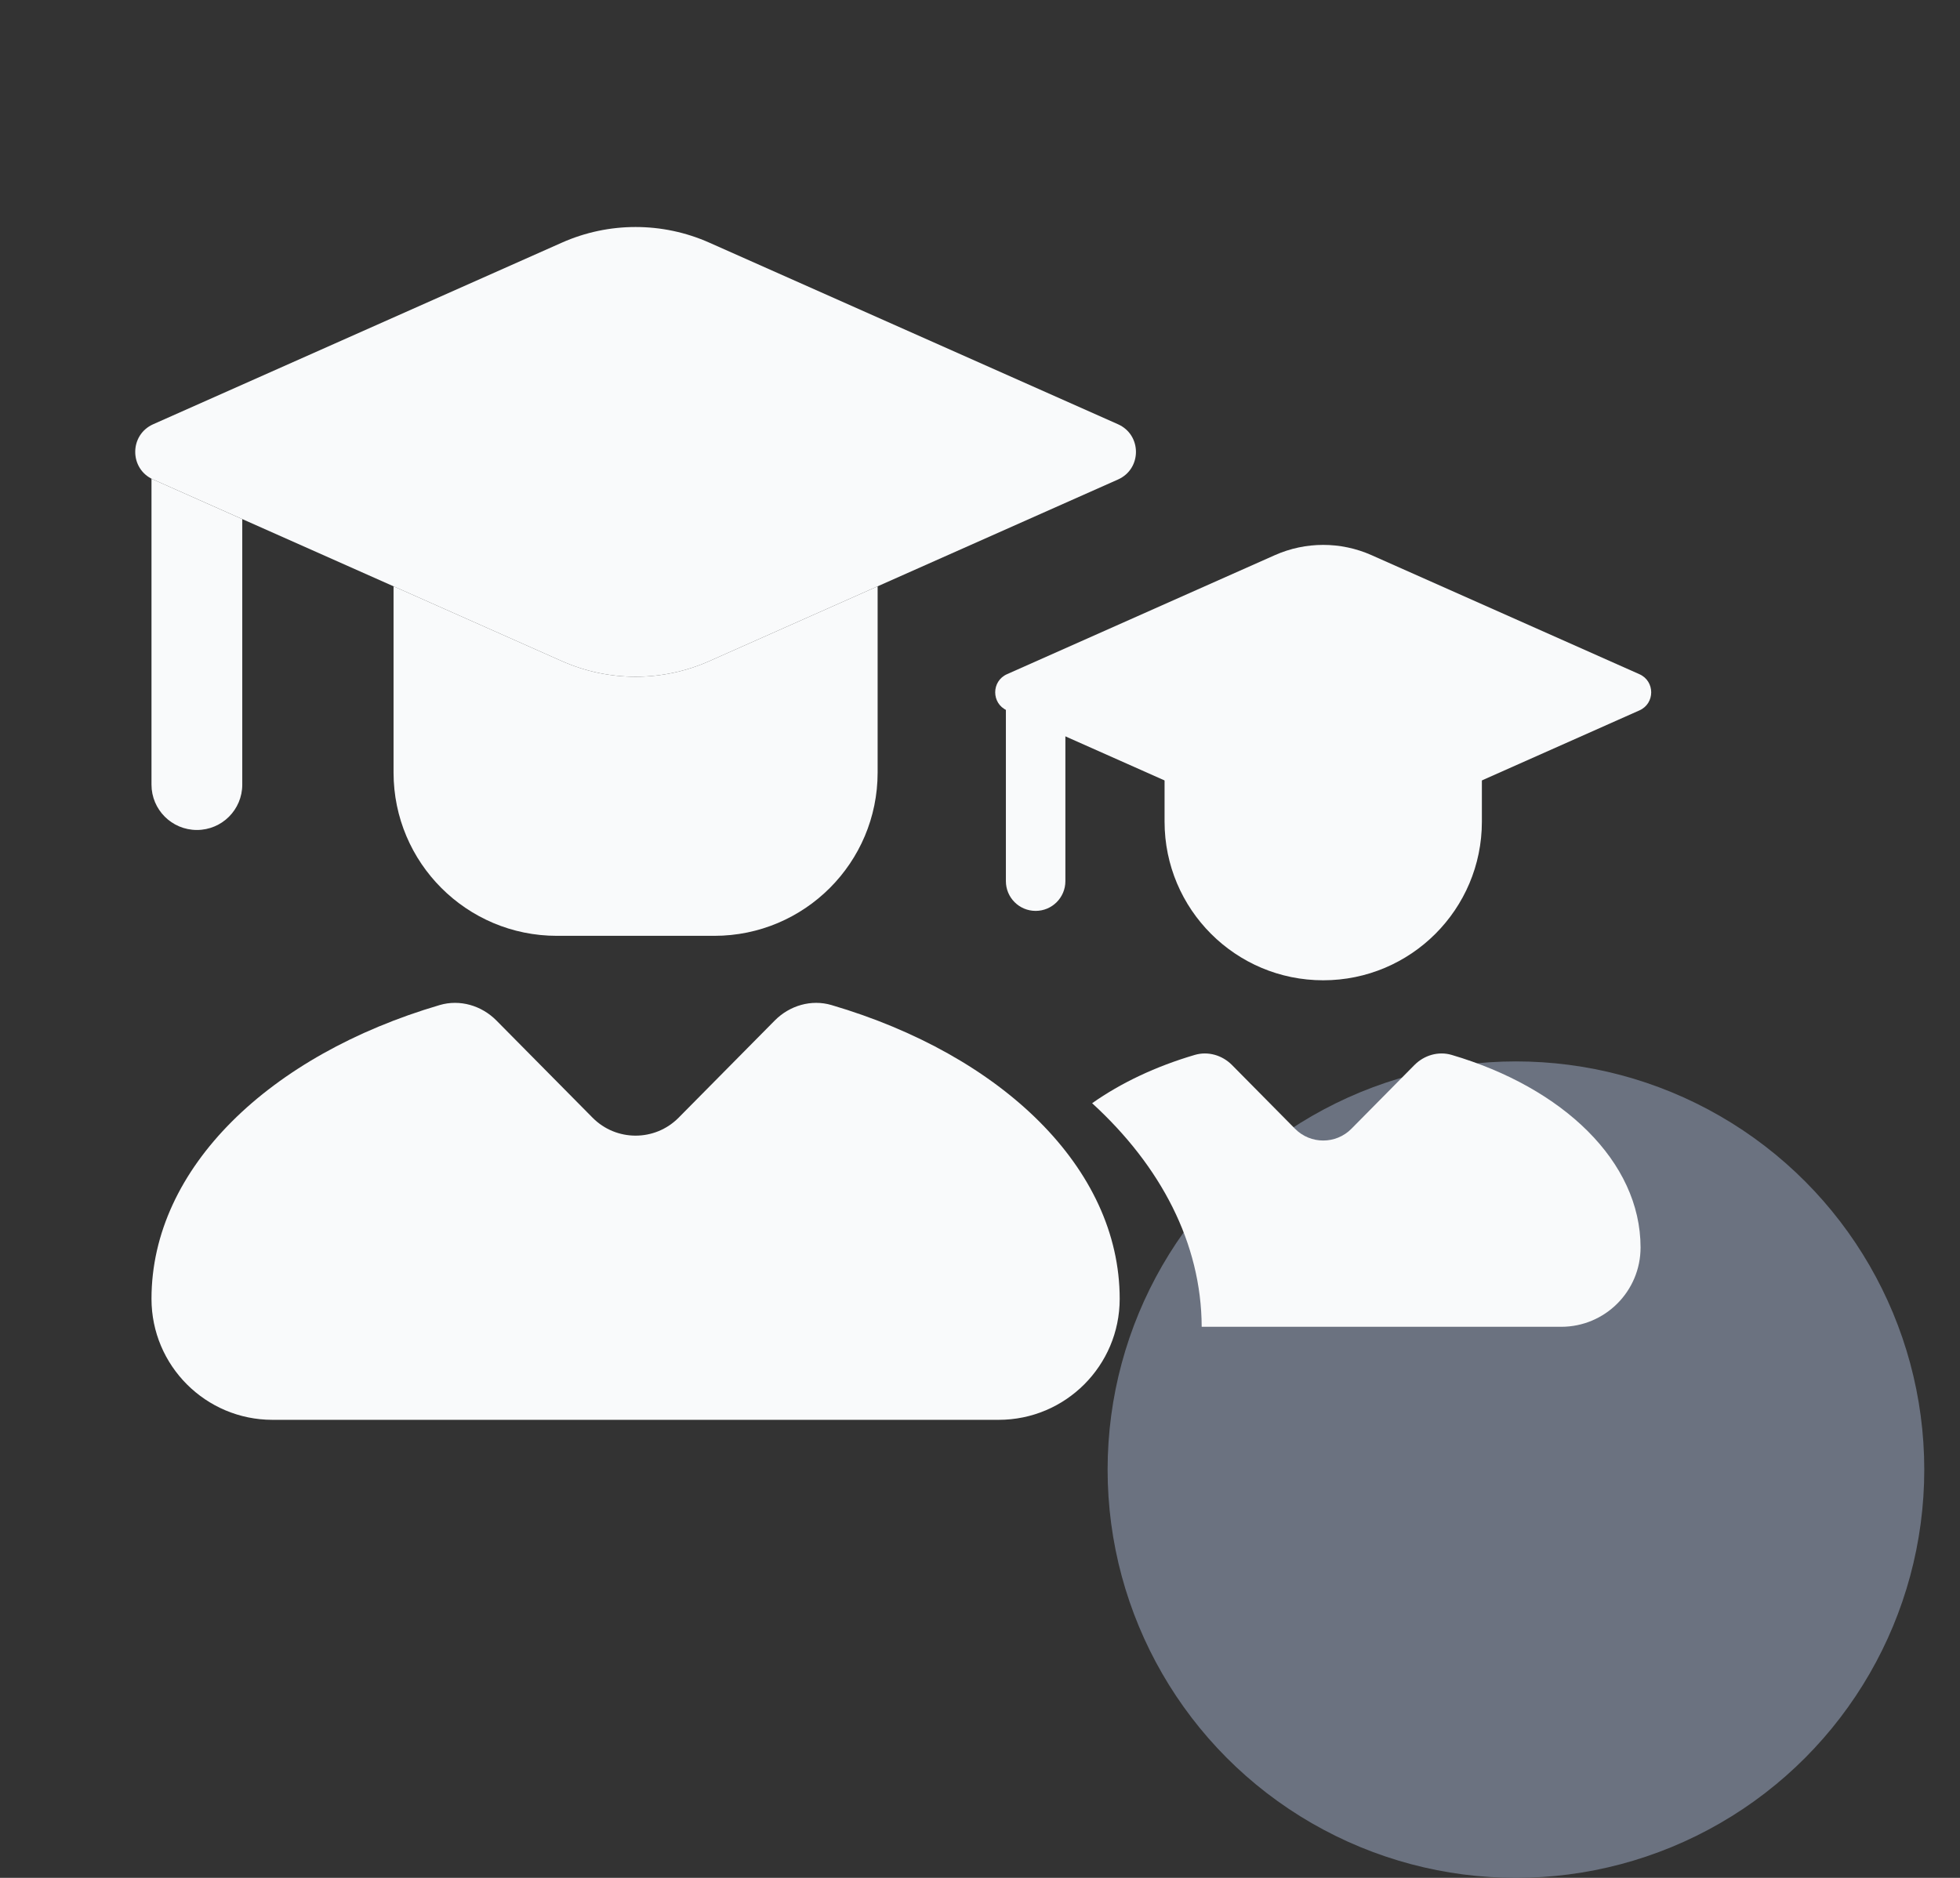 <svg width="48" height="46" viewBox="0 0 48 46" fill="none" xmlns="http://www.w3.org/2000/svg">
<rect x="0" y="0" width="48" height="46" fill="#333333" stroke="none"/>
<circle cx="37.125" cy="36" r="10" fill="#6B7280"/>
<path fill-rule="evenodd" clip-rule="evenodd" d="M36.291 18.4V20.127C36.291 22.273 34.551 24.013 32.405 24.013C30.259 24.013 28.52 22.273 28.52 20.127V18.4L31.222 19.601C31.975 19.936 32.836 19.936 33.589 19.601L36.291 18.4ZM26.091 17.321V21.584C26.091 21.987 25.765 22.313 25.363 22.313C24.96 22.313 24.634 21.987 24.634 21.584V16.672C24.643 16.677 24.652 16.681 24.661 16.685L26.091 17.321Z" fill="#F9FAFB"/>
<path d="M40.149 16.515L33.589 13.599C32.835 13.264 31.975 13.264 31.221 13.599L24.661 16.515C24.276 16.686 24.276 17.232 24.661 17.402L31.221 20.318C31.975 20.653 32.835 20.653 33.589 20.318L40.149 17.402C40.534 17.232 40.534 16.686 40.149 16.515Z" fill="#F9FAFB"/>
<path fill-rule="evenodd" clip-rule="evenodd" d="M29.429 32.501H38.234C39.307 32.501 40.177 31.631 40.177 30.558C40.177 28.453 38.276 26.642 35.551 25.841C35.226 25.745 34.878 25.848 34.639 26.089L33.096 27.65C32.716 28.034 32.095 28.034 31.715 27.65L30.172 26.089C29.933 25.848 29.585 25.745 29.26 25.841C28.305 26.122 27.452 26.526 26.746 27.024C28.428 28.563 29.422 30.455 29.429 32.501Z" fill="#F9FAFB"/>
<path fill-rule="evenodd" clip-rule="evenodd" d="M21.493 14.362V18.924C21.493 21.134 19.702 22.924 17.493 22.924H13.638C11.429 22.924 9.638 21.134 9.638 18.924V14.362L13.76 16.194C14.909 16.705 16.222 16.705 17.371 16.194L21.493 14.362ZM5.933 12.716V19.22C5.933 19.834 5.436 20.331 4.822 20.331C4.208 20.331 3.71 19.834 3.71 19.22V11.726C3.724 11.733 3.738 11.74 3.752 11.746L5.933 12.716Z" fill="#F9FAFB"/>
<path d="M27.379 10.392L17.371 5.944C16.222 5.433 14.909 5.433 13.76 5.944L3.752 10.392C3.165 10.653 3.165 11.486 3.752 11.746L13.76 16.194C14.909 16.705 16.222 16.705 17.371 16.194L27.379 11.746C27.966 11.486 27.966 10.653 27.379 10.392Z" fill="#F9FAFB"/>
<path d="M12.158 24.999L14.512 27.379C15.092 27.965 16.039 27.965 16.619 27.379L18.973 24.999C19.337 24.631 19.868 24.474 20.364 24.62C24.521 25.843 27.421 28.605 27.421 31.816C27.421 33.453 26.094 34.78 24.457 34.78H6.674C5.037 34.78 3.71 33.453 3.71 31.816C3.71 28.605 6.61 25.843 10.767 24.62C11.263 24.474 11.794 24.631 12.158 24.999Z" fill="#F9FAFB"/>
</svg>
